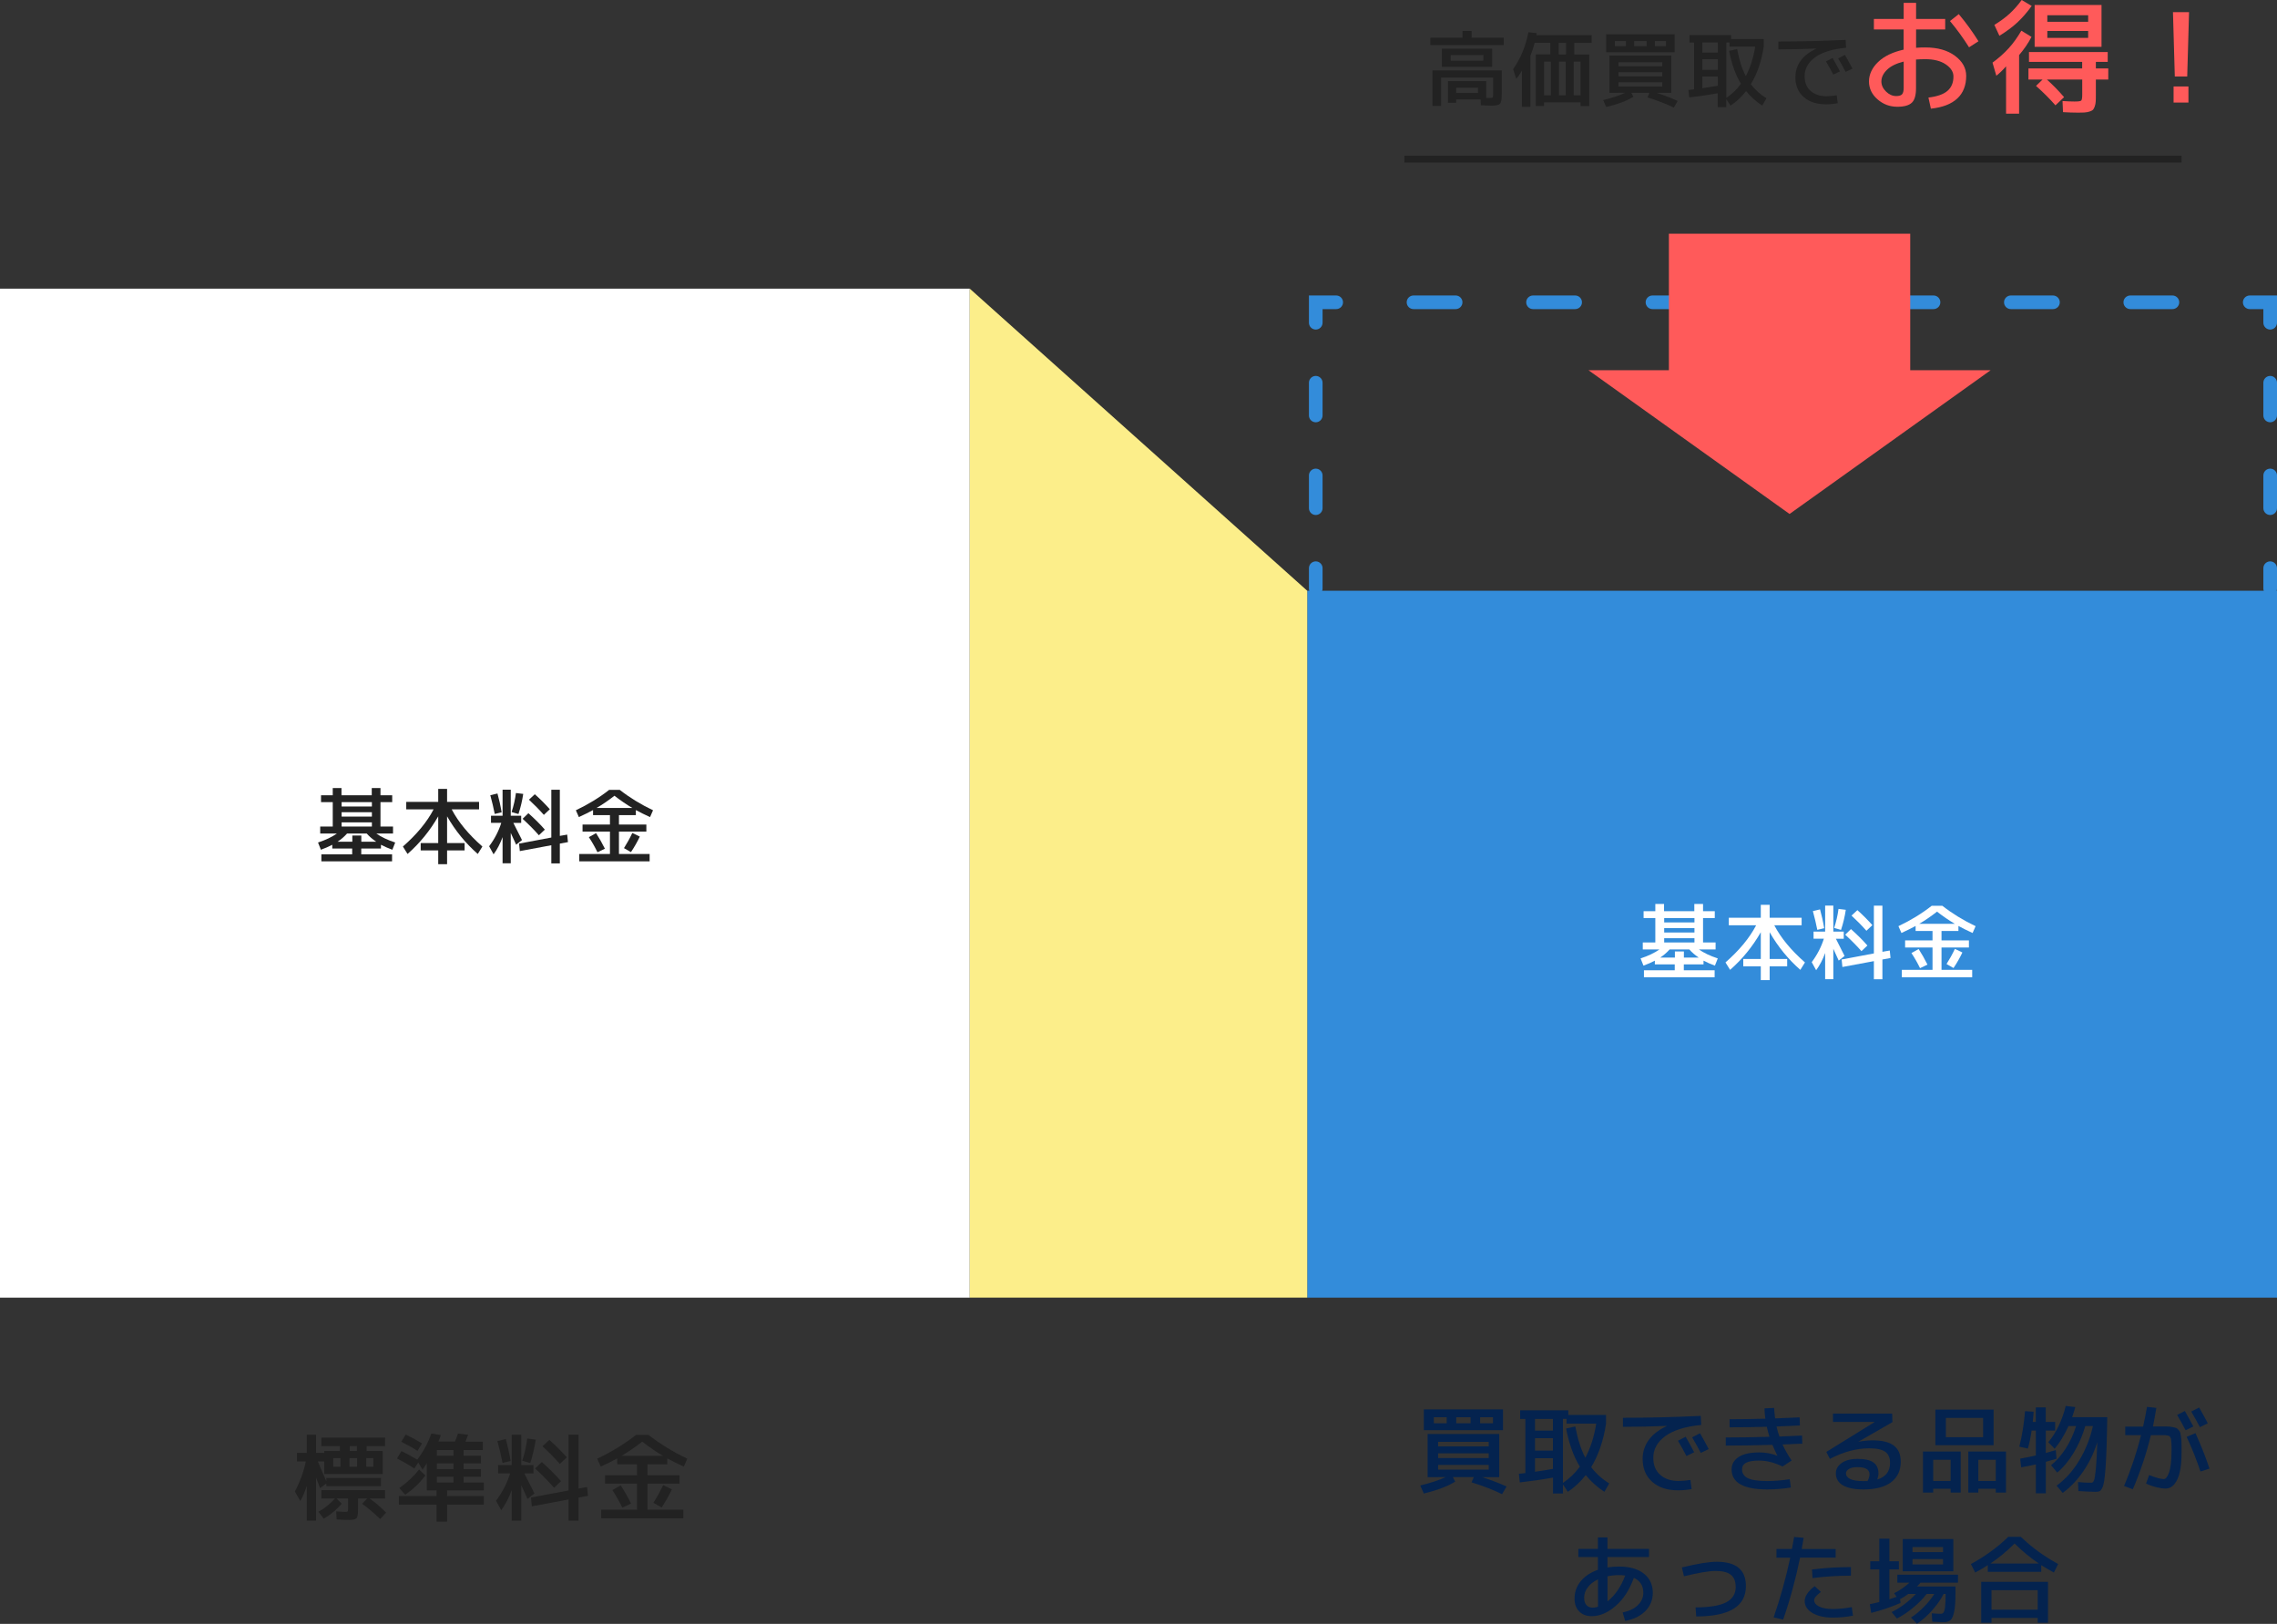 <?xml version="1.0" encoding="UTF-8"?>
<svg id="_レイヤー_2" data-name="レイヤー 2" xmlns="http://www.w3.org/2000/svg" viewBox="0 0 334 238.19">
  <rect x="0" y="0" width="334" height="238.19" fill="#333333" stroke="none"/>
  <defs>
    <style>
      .cls-1 {
        fill: #fcee8a;
      }

      .cls-1, .cls-2, .cls-3, .cls-4, .cls-5, .cls-6 {
        stroke-width: 0px;
      }

      .cls-2 {
        fill: #222;
      }

      .cls-3 {
        fill: #338cda;
      }

      .cls-4 {
        fill: #fff;
      }

      .cls-5 {
        fill: #ff5a5a;
      }

      .cls-6 {
        fill: #04234f;
      }
    </style>
  </defs>
  <g id="_コンテンツ系" data-name="コンテンツ系">
    <g>
      <path class="cls-2" d="M43.56,213.11h1.44v-2.66h1.36v2.66h1.2v-.28h2.3v-.73h-2.72v-1.23h9.34v1.23h-2.7v.73h2.35v3.39h-8.57v-1.85h-.94c.37.85.79,1.82,1.25,2.91v-.5h8.01v1.2h-8.01v-.38l-.92.69c-.13-.37-.33-.9-.59-1.57v6.33h-1.36v-5.11c-.27.85-.58,1.59-.94,2.23l-.81-1.39c.77-1.45,1.3-2.92,1.61-4.41h-1.3v-1.26ZM50.6,221.76c.22,0,.36-.02.4-.06s.06-.17.06-.4v-1.5h-1.68l.74.76c-.7.85-1.58,1.58-2.63,2.2l-.78-1.01c.95-.54,1.76-1.19,2.42-1.95h-1.99v-1.23h9.34v1.23h-2.25c.85.61,1.65,1.3,2.41,2.07l-.87.94c-.89-.85-1.77-1.6-2.65-2.24l.74-.77h-1.34v1.64c0,.66-.08,1.08-.22,1.25-.15.17-.51.25-1.09.25-.48,0-1.09-.02-1.83-.07l-.06-1.18c.65.05,1.08.07,1.29.07ZM49.94,215.14v-1.26h-1.06v1.26h1.06ZM52.38,215.14v-1.26h-1.12v1.26h1.12ZM51.3,212.1v.73h1.05v-.73h-1.05ZM53.72,215.14h1.04v-1.26h-1.04v1.26Z"/>
      <path class="cls-2" d="M67.19,210.28l1.47.17c-.1.31-.23.64-.39,1.01h2.56v1.23h-2.83v.84h2.55v1.12h-2.55v.84h2.55v1.12h-2.55v.84h2.97v1.15h-5.39v.84h5.39v1.26h-5.39v2.49h-1.54v-2.49h-5.53v-1.26h5.53v-.84h-1.44v-3.98c-.26.44-.47.76-.62.95l-.63-1.05-.57.88c-.78-.52-1.63-1.01-2.55-1.47l.66-1.09c.89.44,1.66.86,2.31,1.27.91-1.2,1.6-2.48,2.07-3.84l1.39.22c-.08.28-.2.6-.34.95h2.42c.13-.3.28-.69.45-1.18ZM62.39,216.44c-.81,1.07-1.8,2.01-2.95,2.81l-.87-.98c1.19-.85,2.15-1.75,2.9-2.72l.92.88ZM58.86,211.48l.66-1.06c.88.43,1.68.86,2.39,1.3l-.67,1.09c-.77-.49-1.57-.93-2.38-1.33ZM66.52,213.53v-.84h-2.44v.84h2.44ZM66.52,215.49v-.84h-2.44v.84h2.44ZM66.52,216.61h-2.44v.84h2.44v-.84Z"/>
      <path class="cls-2" d="M78.25,214.9v1.22h-1.34c.82,1.61,1.32,2.59,1.48,2.94l-1.01.8-.92-2.02v5.21h-1.4v-4.48c-.42,1.15-.93,2.13-1.54,2.94l-.76-1.37c.95-1.29,1.64-2.63,2.07-4.02h-1.76v-1.22h1.99v-4.45h1.4v4.45h1.79ZM72.97,211.37l1.22-.29c.27.96.51,2.04.71,3.22l-1.18.28c-.21-1.06-.47-2.13-.76-3.21ZM76.6,214.27c.36-1.1.61-2.19.74-3.26l1.25.15c-.18,1.17-.45,2.31-.81,3.44l-1.18-.34ZM83.4,219.94l-5.39,1.01-.13-1.29,5.52-1.04v-8.18h1.46v7.9l1.26-.22.13,1.29-1.39.25v3.39h-1.46v-3.11ZM81.28,218.23c-.79-.91-1.72-1.85-2.79-2.83l.99-.95c1.14,1.03,2.08,1.96,2.81,2.81l-1.02.97ZM82.12,214.73c-.8-.91-1.65-1.77-2.55-2.59l1.01-.94c.97.87,1.82,1.72,2.56,2.56l-1.02.97Z"/>
      <path class="cls-2" d="M88.19,221.44h5.25v-3.82h-4.69v-1.22h4.69v-1.61h-2.9v-.87c-.67.37-1.48.78-2.42,1.2l-.52-1.16c2.09-.99,3.99-2.15,5.7-3.49h1.82c1.71,1.33,3.61,2.5,5.7,3.49l-.52,1.16c-.94-.43-1.75-.83-2.42-1.2v.87h-2.9v1.61h4.69v1.22h-4.69v3.82h5.25v1.26h-12.04v-1.26ZM89.82,218.57l1.23-.7c.52.8,1.03,1.69,1.51,2.67l-1.27.6c-.45-.92-.94-1.77-1.47-2.58ZM97.26,213.55c-1.02-.6-2.03-1.29-3.05-2.09-1.02.79-2.03,1.49-3.05,2.09h6.1ZM95.84,220.43c.54-.85,1.02-1.71,1.43-2.59l1.29.62c-.42.89-.92,1.77-1.51,2.66l-1.2-.69Z"/>
    </g>
    <rect class="cls-4" y="42.34" width="142.25" height="148"/>
    <rect class="cls-3" x="191.75" y="86.65" width="142.25" height="103.69"/>
    <g>
      <path class="cls-2" d="M52.99,124.46v.86h4.52v1.02h-10.37v-1.02h4.52v-.86h-2.92v-.55c-.48.26-1.04.5-1.67.73l-.42-1.06c1.13-.37,2.05-.81,2.77-1.32h-2.45v-1.02h1.84v-3.58h-1.72v-1.01h1.72v-1.06h1.28v1.06h4.44v-1.06h1.28v1.06h1.72v1.01h-1.72v3.58h1.84v1.02h-2.45c.72.51,1.64.95,2.77,1.32l-.42,1.06c-.63-.23-1.19-.48-1.67-.73v.55h-2.92ZM55.18,123.46c-.54-.36-1-.76-1.39-1.2h-2.88c-.41.46-.87.86-1.39,1.2h2.16v-.9h1.32v.9h2.18ZM50.11,118.3h4.44v-.64h-4.44v.64ZM50.11,119.14v.64h4.44v-.64h-4.44ZM50.11,120.62v.62h4.44v-.62h-4.44Z"/>
      <path class="cls-2" d="M63.6,118.72h-4.01v-1.1h4.69v-1.9h1.3v1.9h4.69v1.1h-4.01c.97,1.86,2.47,3.67,4.5,5.45l-.68,1.09c-1.79-1.57-3.29-3.41-4.5-5.52v3.92h2.57v1.08h-2.57v2.02h-1.3v-2.02h-2.57v-1.08h2.57v-3.92c-1.21,2.11-2.71,3.95-4.5,5.52l-.68-1.09c2.03-1.78,3.53-3.59,4.5-5.45Z"/>
      <path class="cls-2" d="M76.45,119.66v1.04h-1.15c.7,1.38,1.13,2.22,1.27,2.52l-.86.68-.79-1.73v4.46h-1.2v-3.84c-.36.98-.8,1.82-1.32,2.52l-.65-1.18c.82-1.1,1.41-2.25,1.78-3.44h-1.51v-1.04h1.7v-3.82h1.2v3.82h1.54ZM71.93,116.64l1.04-.25c.23.82.44,1.74.61,2.76l-1.01.24c-.18-.91-.4-1.83-.65-2.75ZM75.04,119.12c.31-.94.52-1.88.64-2.8l1.07.13c-.15,1-.38,1.98-.7,2.95l-1.01-.29ZM80.87,123.98l-4.62.86-.11-1.1,4.73-.89v-7.01h1.25v6.77l1.08-.19.11,1.1-1.19.22v2.9h-1.25v-2.66ZM79.05,122.52c-.68-.78-1.48-1.58-2.39-2.42l.85-.82c.98.88,1.78,1.68,2.41,2.41l-.88.83ZM79.77,119.52c-.69-.78-1.42-1.52-2.18-2.22l.86-.8c.83.74,1.56,1.48,2.2,2.2l-.88.83Z"/>
      <path class="cls-2" d="M84.97,125.26h4.5v-3.28h-4.02v-1.04h4.02v-1.38h-2.48v-.74c-.58.32-1.27.66-2.08,1.03l-.44-1c1.79-.85,3.42-1.84,4.88-2.99h1.56c1.46,1.14,3.09,2.14,4.88,2.99l-.44,1c-.81-.37-1.5-.71-2.08-1.03v.74h-2.48v1.38h4.02v1.04h-4.02v3.28h4.5v1.08h-10.32v-1.08ZM86.37,122.8l1.06-.6c.45.69.88,1.45,1.3,2.29l-1.09.52c-.38-.78-.8-1.52-1.26-2.21ZM92.75,118.51c-.87-.51-1.74-1.11-2.62-1.79-.87.68-1.74,1.28-2.62,1.79h5.23ZM91.53,124.4c.46-.73.87-1.47,1.22-2.22l1.1.53c-.36.76-.79,1.52-1.3,2.28l-1.03-.59Z"/>
    </g>
    <g>
      <path class="cls-4" d="M246.99,141.46v.86h4.52v1.02h-10.37v-1.02h4.52v-.86h-2.92v-.55c-.48.26-1.04.5-1.67.73l-.42-1.06c1.13-.37,2.05-.81,2.77-1.32h-2.45v-1.02h1.84v-3.58h-1.72v-1.01h1.72v-1.06h1.28v1.06h4.44v-1.06h1.28v1.06h1.72v1.01h-1.72v3.58h1.84v1.02h-2.45c.72.51,1.64.95,2.77,1.32l-.42,1.06c-.63-.23-1.19-.48-1.67-.73v.55h-2.92ZM249.18,140.46c-.54-.36-1-.76-1.39-1.2h-2.88c-.41.46-.87.86-1.39,1.2h2.16v-.9h1.32v.9h2.18ZM244.11,135.3h4.44v-.64h-4.44v.64ZM244.11,136.14v.64h4.44v-.64h-4.44ZM244.11,137.62v.62h4.44v-.62h-4.44Z"/>
      <path class="cls-4" d="M257.6,135.72h-4.01v-1.1h4.69v-1.9h1.3v1.9h4.69v1.1h-4.01c.97,1.86,2.47,3.67,4.5,5.45l-.68,1.09c-1.79-1.57-3.29-3.41-4.5-5.52v3.92h2.57v1.08h-2.57v2.02h-1.3v-2.02h-2.57v-1.08h2.57v-3.92c-1.21,2.11-2.71,3.95-4.5,5.52l-.68-1.09c2.03-1.78,3.53-3.59,4.5-5.45Z"/>
      <path class="cls-4" d="M270.45,136.66v1.04h-1.15c.7,1.38,1.13,2.22,1.27,2.52l-.86.68-.79-1.73v4.46h-1.2v-3.84c-.36.98-.8,1.82-1.32,2.52l-.65-1.18c.82-1.1,1.41-2.25,1.78-3.44h-1.51v-1.04h1.7v-3.82h1.2v3.82h1.54ZM265.93,133.64l1.04-.25c.23.82.44,1.74.61,2.76l-1.01.24c-.18-.91-.4-1.83-.65-2.75ZM269.04,136.12c.31-.94.52-1.88.64-2.8l1.07.13c-.15,1-.38,1.98-.7,2.95l-1.01-.29ZM274.87,140.98l-4.62.86-.11-1.1,4.73-.89v-7.01h1.25v6.77l1.08-.19.11,1.1-1.19.22v2.9h-1.25v-2.66ZM273.05,139.52c-.68-.78-1.48-1.58-2.39-2.42l.85-.82c.98.88,1.78,1.68,2.41,2.41l-.88.83ZM273.77,136.52c-.69-.78-1.42-1.52-2.18-2.22l.86-.8c.83.74,1.56,1.48,2.2,2.2l-.88.83Z"/>
      <path class="cls-4" d="M278.97,142.26h4.5v-3.28h-4.02v-1.04h4.02v-1.38h-2.48v-.74c-.58.32-1.27.66-2.08,1.03l-.44-1c1.79-.85,3.42-1.84,4.88-2.99h1.56c1.46,1.14,3.09,2.14,4.88,2.99l-.44,1c-.81-.37-1.5-.71-2.08-1.03v.74h-2.48v1.38h4.02v1.04h-4.02v3.28h4.5v1.08h-10.32v-1.08ZM280.37,139.8l1.06-.6c.45.69.88,1.45,1.3,2.29l-1.09.52c-.38-.78-.8-1.52-1.26-2.21ZM286.75,135.51c-.87-.51-1.74-1.11-2.62-1.79-.87.68-1.74,1.28-2.62,1.79h5.23ZM285.53,141.4c.46-.73.87-1.47,1.22-2.22l1.1.53c-.36.76-.79,1.52-1.3,2.28l-1.03-.59Z"/>
    </g>
    <polygon class="cls-1" points="142.25 190.34 142.25 42.34 191.75 86.65 191.75 190.34 142.25 190.34"/>
    <g>
      <path class="cls-6" d="M210.95,216.67h-1.54v-6.33h10.5v6.33h-2.52c1.36.43,2.56.89,3.6,1.37l-.66,1.13c-1.19-.6-2.67-1.18-4.47-1.74l.32-.77h-3.07l.35.66c-1.1.69-2.64,1.27-4.61,1.75l-.52-1.18c1.48-.36,2.73-.77,3.74-1.23h-1.13ZM210.32,209.78h-1.47v-3.05h11.62v3.05h-10.15ZM210.32,208.76h1.89v-.88h-1.89v.88ZM210.95,212.16h7.42v-.67h-7.42v.67ZM210.95,213.17v.7h7.42v-.7h-7.42ZM210.95,214.87v.7h7.42v-.7h-7.42ZM215.71,208.76v-.88h-2.1v.88h2.1ZM217.11,208.76h1.89v-.88h-1.89v.88Z"/>
      <path class="cls-6" d="M227.79,216.74c-1.7.3-3.32.53-4.86.7l-.13-1.26c.21-.02.52-.06.95-.11v-7.94h-.77v-1.26h7.07v.67h5.53v1.29c-.38,2.49-1.11,4.62-2.18,6.37.69.92,1.57,1.72,2.65,2.39l-.71,1.23c-1.05-.68-1.96-1.5-2.74-2.45-.76.97-1.63,1.79-2.63,2.45l-.71-1.09v1.34h-1.46v-2.34ZM227.79,208.13h-2.63v1.71h2.63v-1.71ZM225.16,212.77h2.63v-1.82h-2.63v1.82ZM227.79,215.46v-1.57h-2.63v1.99c.97-.14,1.85-.28,2.63-.42ZM229.71,209.54l1.36-.31c.34,1.83.83,3.36,1.47,4.59.77-1.44,1.3-3.1,1.6-5h-4.35v-.7h-.53v9.39c.94-.62,1.77-1.41,2.48-2.38-.92-1.5-1.59-3.37-2.02-5.6Z"/>
      <path class="cls-6" d="M240.95,213.98c0-1.03.3-1.95.9-2.77s1.48-1.5,2.64-2.03v-.03c-2.15.09-4.29.14-6.43.14v-1.33c3.73,0,7.54-.09,11.41-.28l.07,1.33c-2.34.23-4.1.78-5.27,1.64-1.17.86-1.76,1.92-1.76,3.19,0,1.06.34,1.9,1.02,2.49.68.6,1.57.9,2.69.9.52,0,1.1-.05,1.74-.15l.17,1.34c-.7.12-1.36.18-1.97.18-1.6,0-2.86-.41-3.8-1.24s-1.41-1.95-1.41-3.38ZM246.13,211.33l1.13-.59c.56.99.98,1.75,1.25,2.28l-1.13.55c-.43-.81-.84-1.56-1.25-2.24ZM248.21,210.83l1.16-.6c.48.84.9,1.61,1.27,2.32l-1.16.56c-.39-.75-.82-1.51-1.27-2.28Z"/>
      <path class="cls-6" d="M260.69,213.53h.03c-.25-.49-.49-1.02-.73-1.6-2.46.07-4.75.11-6.85.11v-1.19c1.76,0,3.9-.03,6.41-.1-.14-.44-.27-.93-.39-1.47-1.85.06-3.67.08-5.46.08v-1.19c1.73,0,3.48-.03,5.25-.08-.07-.48-.12-.99-.13-1.51l1.41-.07c.03.49.08,1,.15,1.54.79-.03,1.99-.08,3.6-.15l.04,1.19c-1.53.08-2.67.13-3.43.15.11.5.25.99.42,1.47,1.46-.06,2.56-.1,3.32-.14l.04,1.19c-.28,0-.58.02-.9.03-.32.01-.68.03-1.08.05-.4.02-.7.03-.92.04.36.79.81,1.58,1.33,2.35l-1.33.88c-1.19-.58-2.33-.87-3.42-.87-.91,0-1.55.11-1.94.32s-.58.54-.58.97c0,.58.28,1.01.85,1.29.56.28,1.52.42,2.86.42,1.05,0,2.15-.09,3.28-.27l.17,1.22c-1.17.19-2.31.28-3.44.28-3.5,0-5.25-.98-5.25-2.94,0-.76.34-1.36,1.02-1.81.68-.45,1.69-.68,3.04-.68.92,0,1.8.16,2.62.48Z"/>
      <path class="cls-6" d="M275.36,217.02c1.25-.38,1.88-1.2,1.88-2.45,0-.74-.23-1.28-.7-1.62-.47-.34-1.25-.51-2.35-.51-1.88,0-3.8.52-5.77,1.55l-.53-1.02,7.06-4.37v-.03h-6.08v-1.22h8.68l.04,1.25-5.01,2.88h.01c.74-.14,1.44-.21,2.1-.21,1.41,0,2.45.26,3.12.78.67.52,1,1.3,1,2.34,0,1.31-.47,2.31-1.41,3.02-.94.71-2.29,1.06-4.05,1.06-1.35,0-2.37-.21-3.05-.62s-1.01-1-1.01-1.76c0-.59.28-1.08.84-1.49s1.35-.61,2.38-.61,1.85.18,2.32.54c.47.36.71.88.71,1.56,0,.28-.06.58-.17.91ZM273.94,217.24c.2-.38.29-.71.29-.99,0-.7-.59-1.05-1.78-1.05-.53,0-.95.09-1.24.27-.29.18-.44.39-.44.64,0,.34.21.62.62.83.42.21,1.07.31,1.95.31.27,0,.47,0,.59-.01Z"/>
      <path class="cls-6" d="M283.57,218.37v.56h-1.5v-6.02h5.53v6.02h-1.47v-.56h-2.56ZM286.13,217.23v-3.11h-2.56v3.11h2.56ZM285.43,211.98h-1.54v-5.22h8.54v5.22h-7ZM290.89,210.81v-2.83h-5.46v2.83h5.46ZM290.19,218.37v.56h-1.47v-6.02h5.53v6.02h-1.5v-.56h-2.56ZM292.75,217.23v-3.11h-2.56v3.11h2.56Z"/>
      <path class="cls-6" d="M301.46,208.57v1.26h-1.37v3.29c.15-.04.63-.18,1.46-.42l.11,1.27c-.6.18-1.12.33-1.57.45v4.62h-1.46v-4.24c-.65.15-1.37.29-2.16.43l-.14-1.27c.87-.16,1.63-.32,2.3-.48v-3.65h-.62c-.14.95-.32,1.83-.55,2.65l-1.26-.28c.41-1.61.69-3.35.84-5.21l1.26.08c-.03.5-.07,1-.13,1.5h.45v-2.13h1.46v2.13h1.37ZM301.39,212.51l-.94-.97c.56-.65,1.07-1.45,1.52-2.39.45-.94.8-1.92,1.04-2.93l1.4.17c-.08.34-.24.83-.46,1.48h5.15c-.03,1.77-.06,3.25-.1,4.42-.04,1.17-.09,2.18-.15,3.02-.07.84-.13,1.49-.2,1.93s-.17.79-.3,1.04c-.13.25-.26.41-.39.46-.13.06-.31.08-.53.08-.61,0-1.46-.04-2.56-.11l-.06-1.32c.68.07,1.33.1,1.96.1.17,0,.3-.12.39-.36.09-.24.18-.8.27-1.67.08-.88.15-2.18.21-3.92-.49,1.56-1.17,2.99-2.06,4.28-.89,1.29-1.89,2.34-3.01,3.16l-.9-1.06c1.29-.94,2.4-2.17,3.32-3.7s1.6-3.21,2.01-5.05h-1.12c-.4,1.4-.97,2.71-1.7,3.92-.73,1.21-1.54,2.18-2.42,2.91l-.9-1.08c.79-.64,1.51-1.46,2.15-2.46.64-1,1.15-2.09,1.52-3.29h-1.11c-.62,1.36-1.3,2.47-2.04,3.33Z"/>
      <path class="cls-6" d="M314.94,206.36l1.36.15c-.14.91-.31,1.81-.5,2.73h2.09c.23,0,.48.03.76.08s.47.1.57.14c.11.04.23.15.36.31s.22.31.25.44.07.36.11.7.06.64.06.92v1.26c0,1.76-.21,3.08-.64,3.95s-.98,1.3-1.67,1.3c-.82,0-1.79-.24-2.9-.71l.45-1.27c.98.39,1.7.59,2.17.59.13,0,.26-.08.39-.24.13-.16.25-.4.36-.71.11-.32.2-.74.27-1.28.07-.54.1-1.15.1-1.83v-.8c0-.16,0-.35-.03-.57-.02-.22-.03-.37-.04-.43,0-.07-.05-.15-.11-.27-.07-.11-.12-.18-.15-.19-.04-.01-.12-.04-.26-.07-.14-.03-.25-.05-.34-.05h-2.1c-.66,2.72-1.54,5.36-2.65,7.94l-1.29-.49c1.04-2.44,1.87-4.92,2.49-7.45h-2.31v-1.26h2.62c.24-1.08.43-2.04.57-2.88ZM319.35,207.55l1.13-.59c.56.99.98,1.75,1.25,2.28l-1.13.55c-.43-.81-.84-1.56-1.25-2.24ZM324.1,215.42l-1.33.42c-.53-1.6-1.2-3.3-2.02-5.08l1.29-.55c.82,1.81,1.51,3.55,2.06,5.21ZM321.42,207.05l1.16-.6c.48.84.9,1.61,1.27,2.32l-1.16.56c-.39-.75-.82-1.51-1.27-2.28Z"/>
      <path class="cls-6" d="M238.03,236.51c.93-.19,1.67-.54,2.21-1.06.54-.52.81-1.12.81-1.81,0-1.04-.46-1.78-1.39-2.2-.63,1.75-1.51,3.12-2.67,4.12-1.15,1-2.32,1.5-3.51,1.5-.77,0-1.38-.23-1.83-.69-.46-.46-.69-1.09-.69-1.9,0-.95.3-1.8.91-2.54.61-.74,1.45-1.3,2.52-1.67v-1.88h-2.87v-1.19h2.87v-1.68h1.4v1.68h6.09v1.19h-6.09v1.53c.53-.08,1.09-.13,1.68-.13,1.57,0,2.79.35,3.66,1.04.87.69,1.31,1.63,1.31,2.81,0,1.05-.36,1.93-1.08,2.67-.72.73-1.71,1.22-2.97,1.46l-.38-1.26ZM234.4,231.66c-.63.3-1.13.68-1.49,1.16-.36.47-.54.98-.54,1.52,0,.48.11.84.33,1.09s.53.38.93.38c.24,0,.5-.04.77-.13v-4.02ZM238.39,231.1c-.25-.04-.56-.06-.91-.06-.61,0-1.17.06-1.68.17v3.68c1.12-.9,1.98-2.16,2.59-3.79Z"/>
      <path class="cls-6" d="M246.71,229.91c2.26-.55,3.96-.83,5.11-.83,2.86,0,4.28,1.19,4.28,3.57,0,2.97-2.43,4.45-7.29,4.45l-.1-1.33c2.06,0,3.56-.25,4.49-.74.93-.49,1.4-1.24,1.4-2.24,0-.81-.23-1.41-.7-1.79-.47-.38-1.21-.57-2.23-.57s-2.52.26-4.66.78l-.31-1.32Z"/>
      <path class="cls-6" d="M260.58,228.46v-1.26h2.27c.15-.78.26-1.37.32-1.76l1.4.13c-.03.16-.06.33-.09.51-.03.18-.07.38-.11.61-.04.22-.07.4-.09.52h4.98v1.26h-5.22c-.64,3.15-1.46,6.17-2.48,9.09l-1.4-.32c.98-2.81,1.79-5.73,2.44-8.76h-2.02ZM266.18,232.66l.91.84c-.37.3-.63.54-.77.71-.14.18-.21.35-.21.5,0,.38.25.7.74.94.49.24,1.16.36,1.99.36s1.8-.09,2.79-.28l.17,1.26c-.99.19-1.97.28-2.95.28-1.25,0-2.25-.23-3-.68-.75-.45-1.13-1.03-1.13-1.74s.49-1.45,1.47-2.2ZM271.5,231.12c-1.92,0-3.8.12-5.63.35l-.08-1.26c1.86-.23,3.76-.35,5.71-.35v1.26Z"/>
      <path class="cls-6" d="M283.43,237.86l-.07-1.22c.56.05,1.01.07,1.34.07.17,0,.3-.06.39-.2.09-.13.17-.4.22-.82.06-.42.08-1.02.08-1.83v-.06h-.29c-.4.79-.96,1.6-1.69,2.41-.72.81-1.46,1.46-2.22,1.96l-.88-.91c.63-.39,1.25-.91,1.88-1.54.62-.63,1.14-1.27,1.54-1.92h-1.12c-.53.69-1.19,1.37-1.99,2.02-.79.66-1.58,1.18-2.37,1.58l-.78-.94c1.28-.62,2.46-1.5,3.56-2.66h-1.12c-.37.28-.77.54-1.2.77l.07.55c-1.44.63-2.88,1.11-4.31,1.46l-.2-1.27c.65-.14,1.12-.25,1.39-.32v-4.79h-1.32v-1.19h1.32v-3.32h1.48v3.32h1.4v1.19h-1.4v4.38c.24-.07.6-.2,1.06-.36l-.36-.53c.74-.35,1.49-.86,2.25-1.55h-1.78v-1.16h8.9v1.16h-5.49c-.34.36-.51.55-.52.56h5.64v.94c0,1.2-.06,2.11-.19,2.74s-.3,1.05-.53,1.25c-.23.21-.55.31-.96.31s-.98-.02-1.75-.07ZM279.1,225.75h7.42v4.73h-7.42v-4.73ZM280.53,227.66h4.48v-.74h-4.48v.74ZM280.53,228.69v.78h4.48v-.78h-4.48Z"/>
      <path class="cls-6" d="M289.11,229.41c2.09-1.14,3.92-2.47,5.47-3.99h1.85c1.56,1.52,3.38,2.85,5.47,3.99l-.63,1.25c-.74-.4-1.35-.76-1.85-1.08v.98h-7.84v-.98c-.5.32-1.11.68-1.85,1.08l-.63-1.25ZM292.12,237.32v.7h-1.51v-5.99h9.8v5.99h-1.51v-.7h-6.78ZM291.96,229.34h7.11c-1.24-.83-2.43-1.81-3.56-2.94-1.13,1.13-2.31,2.11-3.56,2.94ZM298.9,236.11v-2.86h-6.78v2.86h6.78Z"/>
    </g>
    <g>
      <path class="cls-3" d="M193,87.34c-.55,0-1-.45-1-1v-3c0-.55.45-1,1-1s1,.45,1,1v3c0,.55-.45,1-1,1Z"/>
      <path class="cls-3" d="M193,75.54c-.55,0-1-.45-1-1v-4.8c0-.55.45-1,1-1s1,.45,1,1v4.8c0,.55-.45,1-1,1ZM193,61.94c-.55,0-1-.45-1-1v-4.8c0-.55.45-1,1-1s1,.45,1,1v4.8c0,.55-.45,1-1,1Z"/>
      <path class="cls-3" d="M193,48.34c-.55,0-1-.45-1-1v-4h4c.55,0,1,.45,1,1s-.45,1-1,1h-2v2c0,.55-.45,1-1,1Z"/>
      <path class="cls-3" d="M318.66,45.34h-6.18c-.55,0-1-.45-1-1s.45-1,1-1h6.18c.55,0,1,.45,1,1s-.45,1-1,1ZM301.14,45.34h-6.18c-.55,0-1-.45-1-1s.45-1,1-1h6.18c.55,0,1,.45,1,1s-.45,1-1,1ZM283.62,45.34h-6.18c-.55,0-1-.45-1-1s.45-1,1-1h6.18c.55,0,1,.45,1,1s-.45,1-1,1ZM266.09,45.34h-6.18c-.55,0-1-.45-1-1s.45-1,1-1h6.18c.55,0,1,.45,1,1s-.45,1-1,1ZM248.57,45.34h-6.18c-.55,0-1-.45-1-1s.45-1,1-1h6.18c.55,0,1,.45,1,1s-.45,1-1,1ZM231.05,45.34h-6.18c-.55,0-1-.45-1-1s.45-1,1-1h6.18c.55,0,1,.45,1,1s-.45,1-1,1ZM213.52,45.34h-6.18c-.55,0-1-.45-1-1s.45-1,1-1h6.18c.55,0,1,.45,1,1s-.45,1-1,1Z"/>
      <path class="cls-3" d="M333,48.34c-.55,0-1-.45-1-1v-2h-2c-.55,0-1-.45-1-1s.45-1,1-1h4v4c0,.55-.45,1-1,1Z"/>
      <path class="cls-3" d="M333,75.54c-.55,0-1-.45-1-1v-4.8c0-.55.45-1,1-1s1,.45,1,1v4.8c0,.55-.45,1-1,1ZM333,61.94c-.55,0-1-.45-1-1v-4.8c0-.55.45-1,1-1s1,.45,1,1v4.8c0,.55-.45,1-1,1Z"/>
      <path class="cls-3" d="M333,87.34c-.55,0-1-.45-1-1v-3c0-.55.45-1,1-1s1,.45,1,1v3c0,.55-.45,1-1,1Z"/>
    </g>
    <g>
      <rect class="cls-5" x="244.8" y="34.28" width="35.4" height="20.29"/>
      <polygon class="cls-5" points="262.5 75.39 233 54.3 292 54.3 262.5 75.39"/>
    </g>
  </g>
  <g id="_コンテンツ系1" data-name="コンテンツ系1">
    <g>
      <path class="cls-2" d="M215.86,5.53h4.72v1.09h-10.77v-1.09h4.72v-.99h1.33v.99ZM220.28,10.33v3.41c0,.8-.08,1.29-.25,1.48-.17.19-.6.28-1.3.28-.2,0-.71-.02-1.51-.06l-.04-.85h-3.58v.48h-1.21v-3.17h5.62v2.46c.14,0,.28.01.44.01.28,0,.45-.02.5-.07.05-.05.07-.21.07-.5v-2.42h-7.63v4.15h-1.27v-5.21h10.17ZM212.8,9.8h-1.3v-2.66h7.38v2.66h-6.09ZM212.8,8.9h4.79v-.82h-4.79v.82ZM213.6,13.64h3.2v-.77h-3.2v.77Z"/>
      <path class="cls-2" d="M226.48,15.01v.54h-1.21v-7.57h2.13v-1.7h-2.28v-.02c-.19.73-.4,1.36-.63,1.9v7.51h-1.25v-5.3c-.25.43-.53.83-.83,1.21l-.46-1.45c1.08-1.5,1.83-3.3,2.24-5.4l1.23.13c0,.07-.03.17-.06.3h8.11v1.13h-2.54v1.7h2.18v7.57h-1.27v-.54h-5.36ZM227.49,13.98v-4.94h-1v4.94h1ZM228.64,6.29v1.7h1.07v-1.7h-1.07ZM229.67,13.98v-4.94h-1v4.94h1ZM230.84,13.98h1v-4.94h-1v4.94Z"/>
      <path class="cls-2" d="M237.41,13.62h-1.33v-5.47h9.08v5.47h-2.18c1.18.37,2.22.77,3.11,1.19l-.57.98c-1.03-.52-2.31-1.02-3.86-1.5l.28-.67h-2.65l.3.57c-.95.6-2.28,1.1-3.98,1.51l-.45-1.02c1.28-.31,2.36-.67,3.23-1.07h-.98ZM236.87,7.66h-1.27v-2.64h10.05v2.64h-8.78ZM236.87,6.78h1.63v-.76h-1.63v.76ZM237.41,9.72h6.42v-.58h-6.42v.58ZM237.41,10.59v.61h6.42v-.61h-6.42ZM237.41,12.07v.61h6.42v-.61h-6.42ZM241.53,6.78v-.76h-1.82v.76h1.82ZM242.74,6.78h1.63v-.76h-1.63v.76Z"/>
      <path class="cls-2" d="M251.98,13.68c-1.47.26-2.87.46-4.2.61l-.11-1.09c.18-.02.45-.05.82-.1v-6.86h-.67v-1.09h6.11v.58h4.78v1.11c-.33,2.16-.96,3.99-1.89,5.51.6.8,1.36,1.49,2.29,2.07l-.62,1.07c-.9-.59-1.69-1.29-2.37-2.12-.65.84-1.41,1.54-2.28,2.12l-.62-.94v1.16h-1.26v-2.02ZM251.98,6.23h-2.28v1.48h2.28v-1.48ZM249.7,10.25h2.28v-1.57h-2.28v1.57ZM251.98,12.58v-1.36h-2.28v1.72c.84-.12,1.6-.24,2.28-.36ZM253.64,7.46l1.17-.27c.29,1.58.71,2.91,1.27,3.97.66-1.24,1.12-2.68,1.38-4.32h-3.77v-.61h-.46v8.12c.81-.53,1.53-1.22,2.14-2.06-.79-1.3-1.37-2.91-1.74-4.84Z"/>
      <path class="cls-2" d="M263.36,11.29c0-.89.26-1.69.78-2.4.52-.71,1.28-1.29,2.28-1.75v-.02c-1.86.08-3.71.12-5.56.12v-1.15c3.23,0,6.52-.08,9.87-.24l.06,1.15c-2.03.2-3.55.67-4.56,1.42-1.01.74-1.52,1.66-1.52,2.76,0,.92.29,1.64.88,2.16.59.52,1.36.77,2.33.77.45,0,.95-.04,1.5-.13l.15,1.16c-.6.1-1.17.16-1.71.16-1.38,0-2.48-.36-3.29-1.07-.81-.71-1.22-1.69-1.22-2.92ZM267.84,9.01l.98-.51c.48.86.84,1.51,1.08,1.97l-.98.47c-.37-.7-.73-1.35-1.08-1.94ZM269.63,8.57l1-.52c.41.73.78,1.4,1.1,2.01l-1,.48c-.34-.65-.71-1.3-1.1-1.97Z"/>
      <path class="cls-5" d="M274.88,2.78h4.36V.42h1.82v2.36h4.27v1.54h-4.27v2.69c.44-.04.89-.05,1.36-.05,1.8,0,3.25.41,4.35,1.23,1.1.82,1.64,1.8,1.64,2.94,0,1.4-.44,2.51-1.31,3.32s-2.16,1.31-3.87,1.49l-.36-1.63c1.26-.15,2.19-.47,2.78-.97.59-.5.89-1.21.89-2.12,0-.68-.38-1.27-1.13-1.78-.75-.51-1.75-.76-3-.76-.5,0-.95.02-1.36.05v4.21c0,1.02-.2,1.73-.61,2.12s-1.11.6-2.12.6c-1.13,0-2.1-.37-2.93-1.1-.83-.73-1.24-1.61-1.24-2.62s.45-1.99,1.33-2.84,2.14-1.46,3.75-1.82v-2.96h-4.36v-1.54ZM279.24,9.03c-1.07.27-1.88.66-2.43,1.19s-.84,1.1-.84,1.73c0,.54.23,1.04.68,1.48.45.44.95.66,1.5.66.41,0,.7-.09.85-.26.16-.17.24-.49.24-.93v-3.87ZM286.03,3.09l1.29-1.02c1.07,1.27,2.03,2.6,2.89,3.98l-1.38.89c-.87-1.38-1.8-2.66-2.8-3.85Z"/>
      <path class="cls-5" d="M296.17,8.08v8.59h-1.91v-6.94c-.47.54-.95,1-1.43,1.38l-.56-1.92c.93-.69,1.72-1.39,2.37-2.11.65-.71,1.27-1.57,1.86-2.58l1.49.91c-.47.91-1.08,1.8-1.82,2.67ZM293.28,5.25l-.74-1.6c.87-.53,1.62-1.08,2.24-1.65.62-.57,1.21-1.23,1.77-2l1.47.87c-.67.93-1.36,1.73-2.09,2.41s-1.61,1.33-2.65,1.97ZM305.43,9.08h-7.81v-1.45h11.55v1.45h-1.74v.96h1.82v1.63h-1.82v2.12c0,.46,0,.82-.02,1.07-.01.25-.06.5-.14.74-.08.24-.17.4-.26.5-.1.1-.26.18-.5.26-.24.08-.49.12-.76.14s-.64.02-1.12.02c-.52,0-1.19-.02-2.02-.07l-.07-1.63c.74.05,1.33.07,1.76.07.56,0,.88-.04.98-.14.1-.09.15-.39.15-.9v-2.18h-5.18c.85.76,1.69,1.62,2.52,2.58l-1.27,1.2c-.8-.92-1.75-1.87-2.85-2.85l.96-.93h-2.07v-1.63h7.88v-.96ZM298.45.73h9.81v6.14h-9.81V.73ZM300.31,3.2h5.99v-.96h-5.99v.96ZM300.31,4.54v1.02h5.99v-1.02h-5.99Z"/>
      <path class="cls-5" d="M318.74,1.78h2.36l-.27,9.44h-1.82l-.27-9.44ZM318.83,15.04v-2.36h2.18v2.36h-2.18Z"/>
    </g>
    <rect class="cls-2" x="206" y="22.84" width="114" height="1"/>
  </g>
</svg>